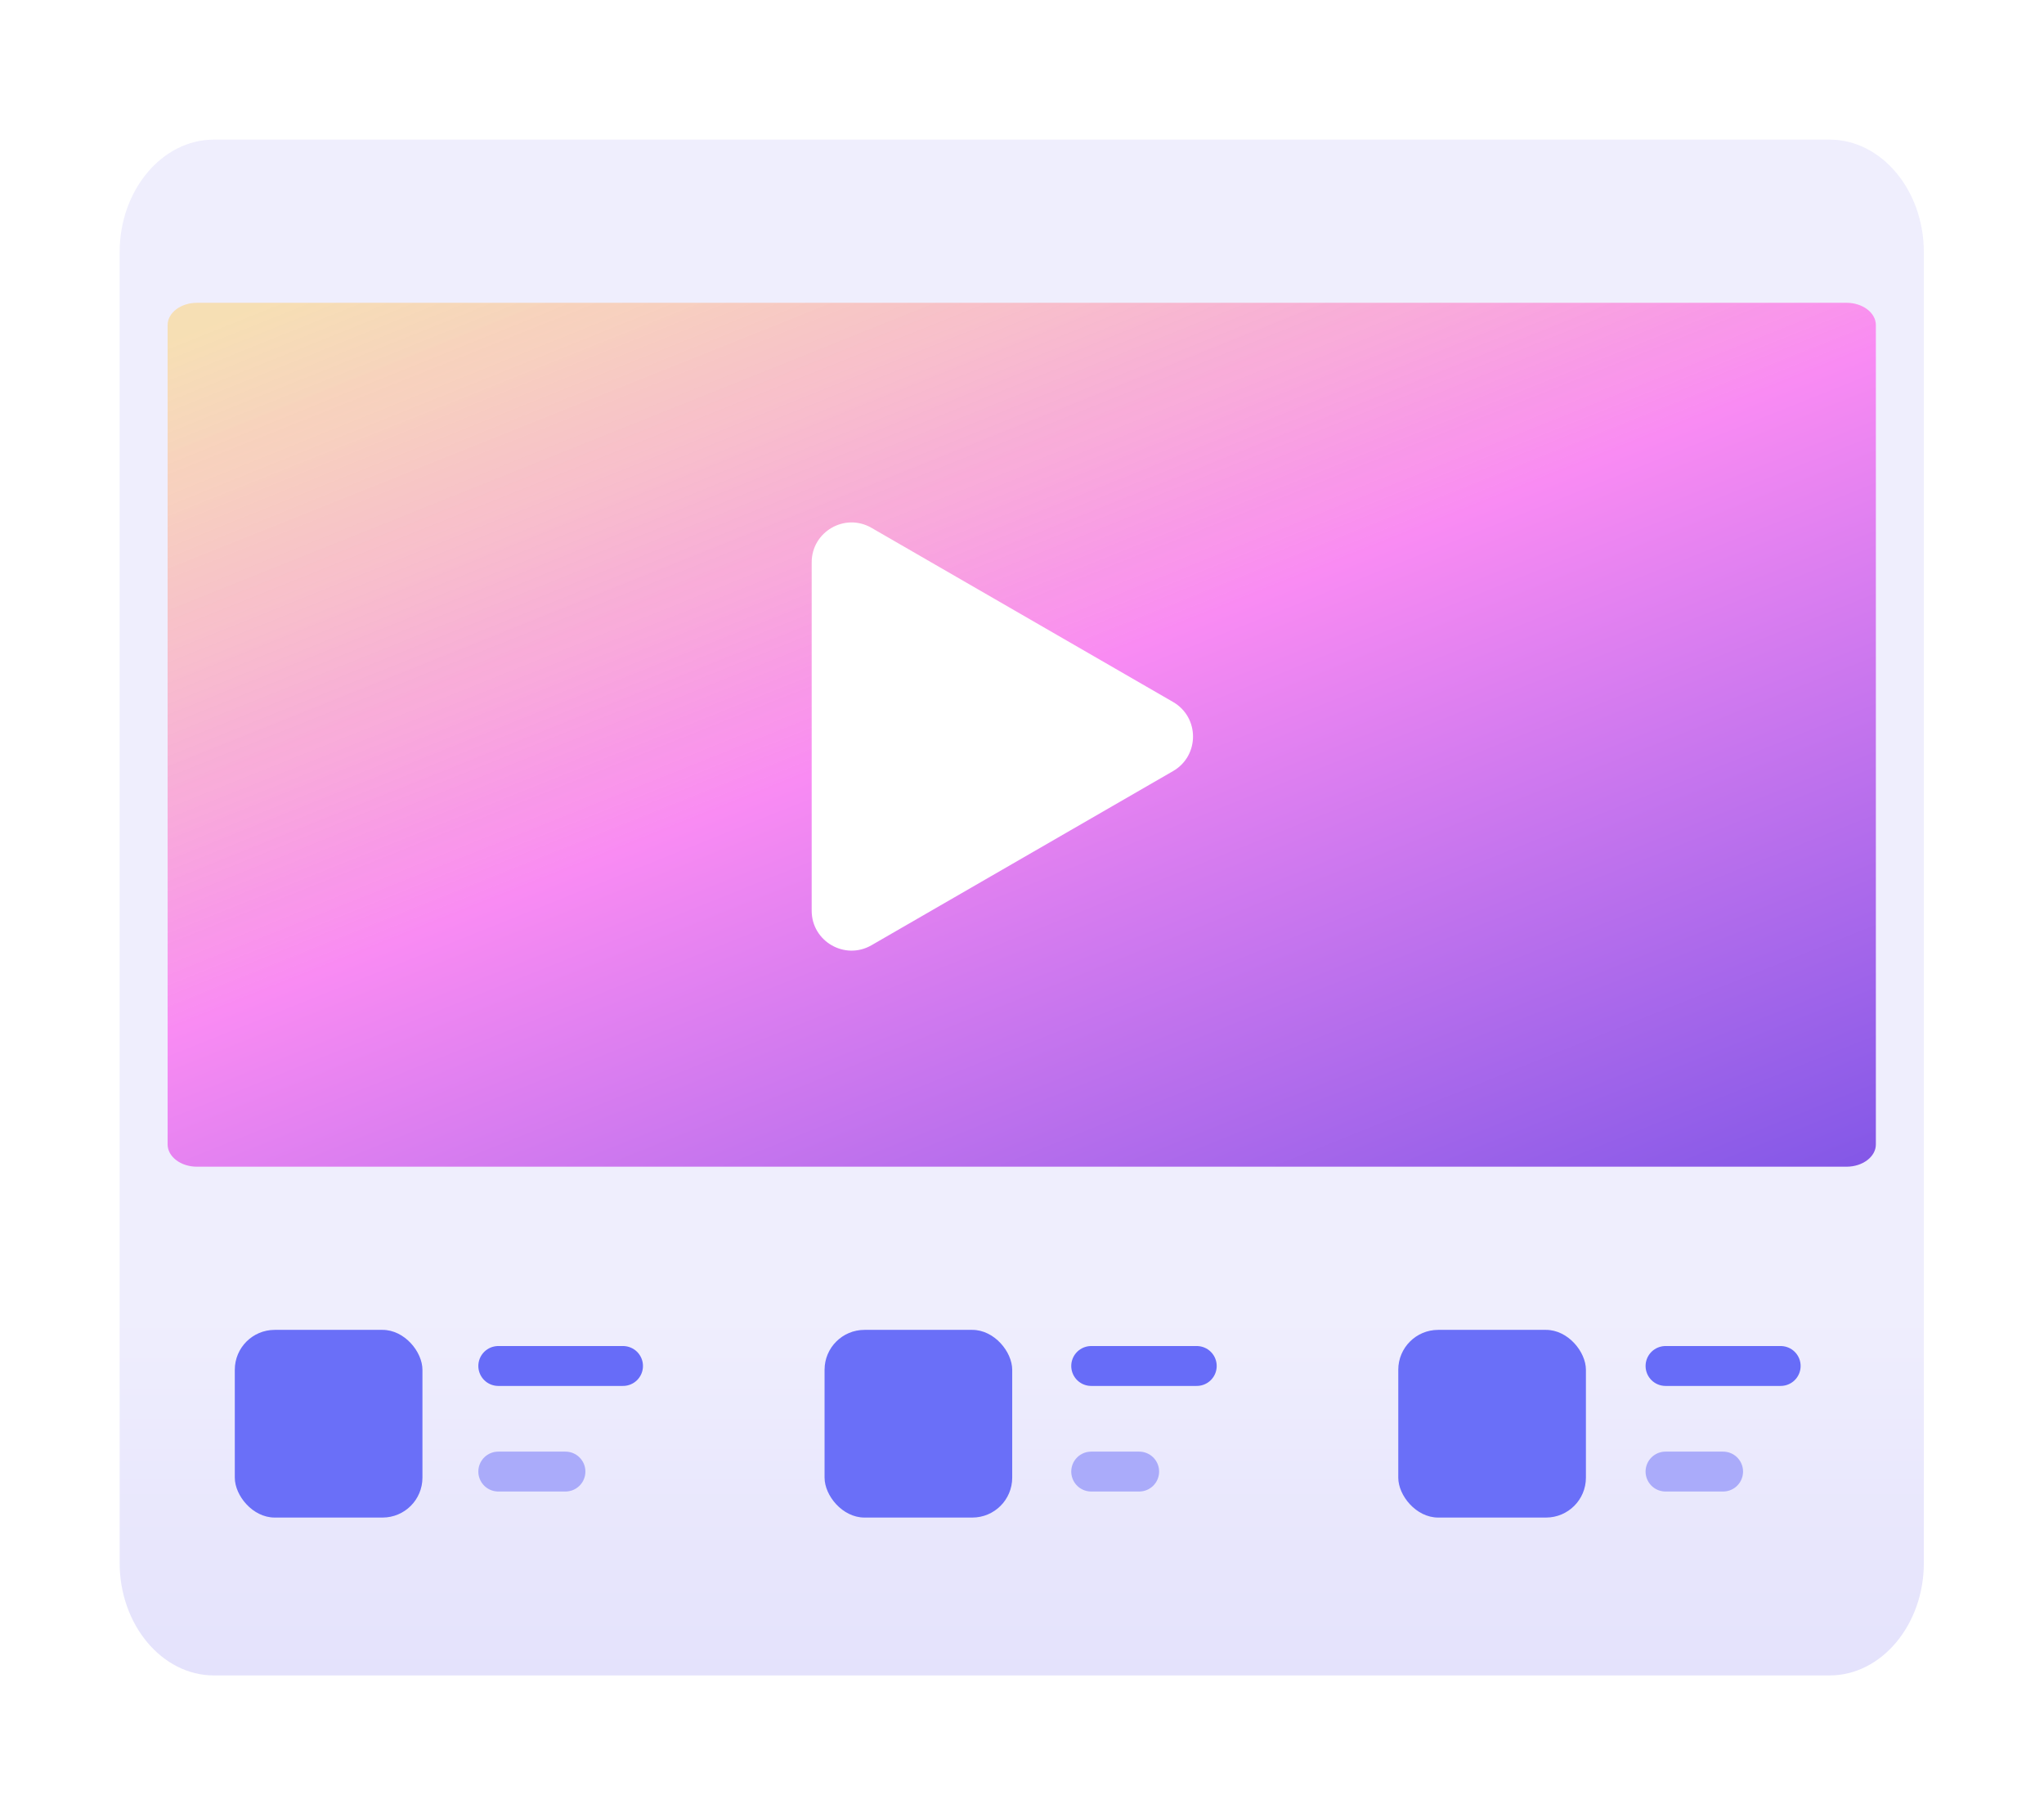 <svg width="205" height="180" viewBox="0 0 205 180" fill="none" xmlns="http://www.w3.org/2000/svg">
<rect width="205" height="180" fill="white"/>
<path fill-rule="evenodd" clip-rule="evenodd" d="M183.503 14C188.699 14 192.95 19.077 192.95 25.282V156.718C192.95 162.923 188.698 168 183.503 168H21.447C16.252 168 12 162.924 12 156.718V25.282C12 19.077 16.251 14 21.447 14H183.503Z" fill="url(#paint0_linear_9981_37791)"/>
<path fill-rule="evenodd" clip-rule="evenodd" d="M19.75 30.363H185.2C186.816 30.363 188.137 31.366 188.137 32.592V114.758C188.137 115.985 186.816 116.988 185.2 116.988H19.75C18.134 116.988 16.812 115.985 16.812 114.758V32.592C16.812 31.366 18.134 30.363 19.75 30.363Z" fill="url(#paint1_linear_9981_37791)"/>
<path d="M117.652 70.39C120.319 71.93 120.319 75.779 117.652 77.319L87.406 94.781C84.739 96.321 81.406 94.397 81.406 91.317L81.406 56.392C81.406 53.312 84.739 51.388 87.406 52.928L117.652 70.39Z" fill="white"/>
<rect opacity="0.98" x="23.549" y="133.351" width="18.819" height="18.819" rx="4" fill="#676CF8"/>
<path d="M49.974 136.971H62.486" stroke="#676CF8" stroke-width="4" stroke-linecap="round"/>
<path opacity="0.5" d="M49.974 147.558H56.711" stroke="#6A6EF8" stroke-width="4" stroke-linecap="round"/>
<rect opacity="0.98" x="82.699" y="133.351" width="18.819" height="18.819" rx="4" fill="#676CF8"/>
<path d="M109.439 136.971H120.027" stroke="#676CF8" stroke-width="4" stroke-linecap="round"/>
<path opacity="0.5" d="M109.439 147.558H114.252" stroke="#6A6EF8" stroke-width="4" stroke-linecap="round"/>
<rect opacity="0.98" x="140.238" y="133.351" width="18.819" height="18.819" rx="4" fill="#676CF8"/>
<path d="M167.041 136.971H178.591" stroke="#676CF8" stroke-width="4" stroke-linecap="round"/>
<path opacity="0.5" d="M167.041 147.558H172.816" stroke="#6A6EF8" stroke-width="4" stroke-linecap="round"/>
<defs>
<linearGradient id="paint0_linear_9981_37791" x1="102.475" y1="14" x2="102.475" y2="168" gradientUnits="userSpaceOnUse">
<stop stop-color="#EFEEFD"/>
<stop offset="0.764" stop-color="#EFEEFD"/>
<stop offset="1" stop-color="#E4E2FC"/>
</linearGradient>
<linearGradient id="paint1_linear_9981_37791" x1="-47.401" y1="17.203" x2="55.719" y2="274.686" gradientUnits="userSpaceOnUse">
<stop offset="0.143" stop-color="#F9DA9B" stop-opacity="0.74"/>
<stop offset="0.375" stop-color="#F98BF3"/>
<stop offset="0.762" stop-color="#5242E2"/>
</linearGradient>
</defs>
</svg>
